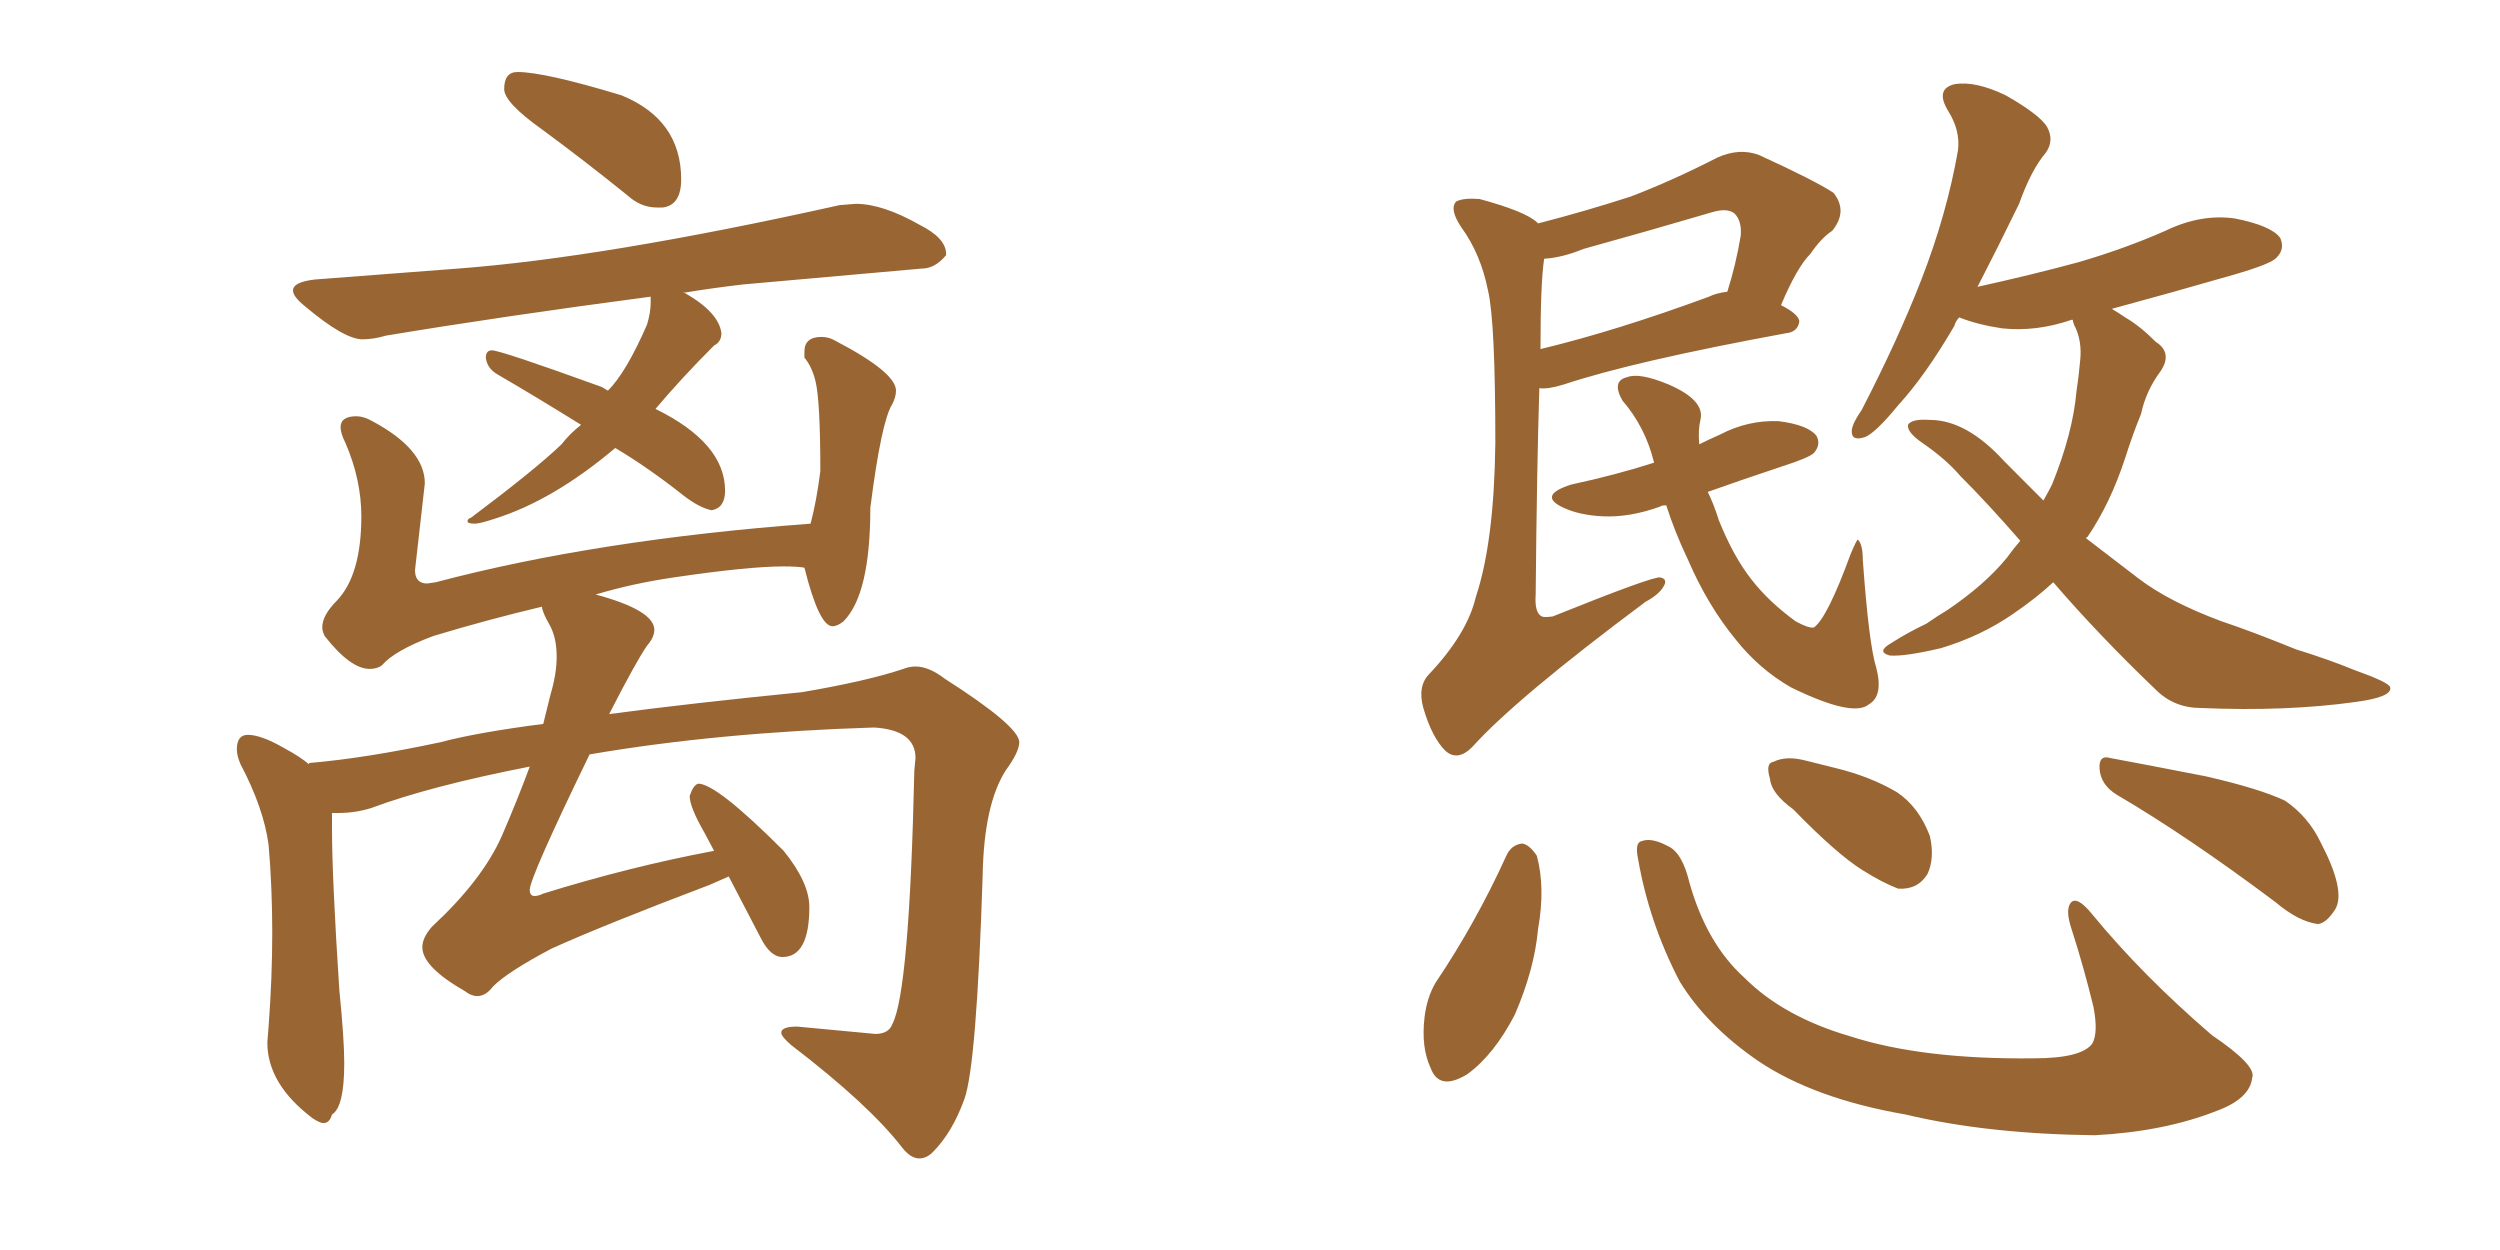 <svg xmlns="http://www.w3.org/2000/svg" xmlns:xlink="http://www.w3.org/1999/xlink" width="300" height="150"><path fill="#996633" padding="10" d="M79.54 24.90L79.54 24.90L78.81 24.90Q76.90 24.90 75.29 23.44L75.29 23.44Q70.02 19.19 65.04 15.53L65.04 15.53Q60.50 12.30 60.50 10.69L60.50 10.69Q60.50 8.64 62.11 8.64L62.11 8.64Q65.33 8.64 74.56 11.43L74.56 11.43Q81.74 14.36 81.74 21.53L81.74 21.53Q81.74 24.61 79.54 24.90ZM56.98 62.84L56.98 62.84Q56.10 62.84 56.10 62.55L56.10 62.55Q56.10 62.26 56.54 62.11L56.54 62.11Q64.16 56.40 67.38 53.32L67.38 53.32Q68.41 52.00 69.73 50.98L69.73 50.98Q64.31 47.61 59.77 44.97L59.77 44.97Q58.45 44.24 58.30 42.92L58.30 42.92Q58.30 42.04 59.03 42.04L59.03 42.04Q60.06 42.04 72.22 46.44L72.22 46.44L72.95 46.88Q75.15 44.68 77.64 38.96L77.64 38.96Q78.08 37.50 78.08 36.33L78.08 36.33L78.08 35.60Q60.35 37.94 46.29 40.28L46.29 40.28Q44.82 40.72 43.51 40.72L43.51 40.72Q41.31 40.72 36.62 36.77L36.62 36.77Q35.16 35.60 35.16 34.86L35.16 34.86Q35.16 33.84 37.79 33.54L37.79 33.54L54.93 32.23Q72.51 30.91 100.78 24.61L100.78 24.61L102.69 24.46Q105.91 24.46 110.30 26.95L110.30 26.95Q113.53 28.56 113.53 30.47L113.53 30.47L113.53 30.62Q112.21 32.23 110.60 32.23L110.60 32.23L89.21 34.13Q85.40 34.57 81.88 35.16L81.88 35.16L82.18 35.16Q86.28 37.50 86.57 39.99L86.57 39.99Q86.57 41.02 85.69 41.46L85.69 41.46Q81.74 45.41 78.66 49.07L78.66 49.07Q87.01 53.17 87.01 58.89L87.01 58.89Q87.01 60.94 85.40 61.23L85.40 61.23Q83.94 60.94 82.03 59.47L82.03 59.47Q77.78 56.10 73.83 53.76L73.83 53.76Q66.36 60.06 59.33 62.26L59.33 62.26Q57.57 62.84 56.98 62.84ZM110.30 139.01L110.30 139.01Q109.28 139.01 108.25 137.70L108.25 137.70Q104.30 132.57 94.92 125.39L94.92 125.39Q93.75 124.37 93.75 123.93L93.75 123.93Q93.75 123.19 95.65 123.19L95.65 123.19L105.03 124.07Q106.64 124.07 107.08 122.90L107.08 122.90Q109.13 118.95 109.72 92.43L109.72 92.43L109.86 90.97Q109.86 87.60 104.88 87.30L104.88 87.30Q86.13 87.89 70.75 90.53L70.75 90.53Q63.57 105.32 63.57 106.79L63.57 106.79Q63.57 107.52 64.16 107.52L64.16 107.52Q64.60 107.52 65.19 107.23L65.19 107.23Q75.59 104.00 85.69 102.10L85.69 102.10L84.52 99.90Q82.76 96.83 82.76 95.51L82.76 95.51Q83.20 94.19 83.79 94.04L83.79 94.04Q85.99 94.04 94.04 102.10L94.04 102.10Q97.12 105.91 97.12 108.84L97.12 108.84Q97.12 114.84 93.90 114.84L93.90 114.84Q92.43 114.84 91.26 112.50L91.26 112.50L87.45 105.18L85.11 106.20Q72.36 111.04 66.21 113.82L66.21 113.82Q60.94 116.60 59.18 118.36L59.18 118.36Q58.30 119.53 57.28 119.53L57.28 119.53Q56.54 119.53 55.81 118.95L55.81 118.95Q50.68 116.02 50.68 113.67L50.68 113.67Q50.68 112.50 51.86 111.18L51.86 111.18Q57.86 105.62 60.21 100.34L60.21 100.34Q62.11 95.95 63.57 91.99L63.57 91.99Q51.56 94.34 44.53 96.97L44.53 96.97Q42.63 97.56 40.58 97.56L40.58 97.56L39.84 97.56L39.84 99.46Q39.84 105.32 40.72 118.80L40.72 118.80Q41.31 124.66 41.31 127.59L41.31 127.59Q41.31 132.86 39.84 133.74L39.84 133.74Q39.55 134.77 38.82 134.77L38.82 134.77Q38.38 134.77 37.50 134.18L37.50 134.18Q32.08 130.08 32.08 125.10L32.08 125.10L32.23 123.19Q32.67 117.33 32.67 111.91L32.67 111.91Q32.67 106.49 32.23 101.37L32.23 101.37Q31.64 96.97 28.86 91.70L28.86 91.70Q28.42 90.67 28.42 89.94L28.42 89.94Q28.42 88.18 29.74 88.18L29.74 88.18Q31.35 88.18 34.13 89.79L34.13 89.79Q36.04 90.82 37.06 91.70L37.06 91.70Q37.06 91.55 37.21 91.55L37.21 91.55Q43.95 90.97 52.88 89.06L52.88 89.06Q57.28 87.89 65.19 86.87L65.19 86.87L66.06 83.35Q66.80 80.86 66.80 78.81L66.80 78.81Q66.80 76.46 65.92 74.93Q65.04 73.39 65.04 72.80L65.04 72.80Q58.30 74.41 52.00 76.32L52.00 76.32Q47.31 78.08 45.85 79.83L45.85 79.83Q45.26 80.27 44.38 80.27L44.38 80.27Q42.04 80.27 38.96 76.32L38.96 76.32Q38.67 75.73 38.67 75.29L38.67 75.29Q38.67 73.83 40.43 72.07L40.43 72.07Q43.36 68.99 43.36 61.96L43.36 61.96Q43.36 57.57 41.46 53.17L41.46 53.17Q40.87 52.00 40.87 51.27L40.87 51.27Q40.87 49.95 42.77 49.95L42.77 49.95Q43.65 49.95 44.68 50.54L44.68 50.54Q50.98 53.91 50.98 58.01L50.98 58.01L49.80 68.41Q49.80 70.02 51.27 70.02L51.27 70.02L52.29 69.87Q71.63 64.75 97.27 62.84L97.27 62.84Q98.00 60.06 98.44 56.54L98.44 56.54Q98.44 48.05 97.85 45.70L97.85 45.70Q97.41 43.95 96.53 42.92L96.53 42.92L96.53 42.19Q96.53 40.43 98.58 40.43L98.58 40.43Q99.46 40.43 100.20 40.87L100.20 40.87Q107.52 44.68 107.52 46.88L107.52 46.88Q107.52 47.61 107.08 48.49L107.08 48.49Q105.76 50.54 104.44 60.94L104.44 60.94Q104.44 71.34 101.22 74.56L101.22 74.56Q100.49 75.15 99.90 75.15L99.90 75.15Q98.29 75.15 96.53 68.12L96.53 68.12Q95.65 67.97 94.04 67.97L94.04 67.97Q89.79 67.97 80.86 69.29L80.86 69.29Q75.88 70.02 71.48 71.34L71.48 71.34Q78.52 73.24 78.52 75.59L78.52 75.59Q78.52 76.46 77.64 77.49L77.64 77.49Q76.32 79.39 73.10 85.69L73.10 85.69Q82.91 84.38 96.24 83.06L96.24 83.06Q104.00 81.74 108.40 80.27L108.40 80.27Q109.13 79.98 109.86 79.98L109.86 79.98Q111.47 79.98 113.38 81.45L113.38 81.45Q122.31 87.16 122.31 89.06L122.31 89.06Q122.31 90.23 120.70 92.43L120.70 92.43Q118.07 96.53 117.92 105.03L117.92 105.03Q117.19 127.88 115.72 131.91Q114.26 135.94 111.91 138.28L111.91 138.28Q111.18 139.01 110.30 139.01ZM184.57 26.81L184.57 26.81Q190.28 25.34 195.70 23.58L195.70 23.58Q200.68 21.68 206.10 18.90L206.10 18.90Q208.74 17.72 211.08 18.60L211.08 18.60Q217.82 21.68 220.02 23.14L220.02 23.14Q221.78 25.34 219.87 27.69L219.87 27.69Q218.55 28.56 217.24 30.47L217.24 30.47Q215.63 32.08 213.72 36.62L213.72 36.62Q215.77 37.65 215.92 38.53L215.92 38.53Q215.77 39.84 214.31 39.99L214.31 39.99Q196.00 43.36 187.65 46.14L187.65 46.14Q185.74 46.73 184.72 46.58L184.72 46.58Q184.42 56.25 184.28 71.34L184.28 71.34Q184.13 73.54 185.01 73.97L185.01 73.97Q185.30 74.12 186.33 73.97L186.33 73.97Q198.34 69.14 199.22 69.29L199.22 69.29Q199.95 69.43 199.80 70.02L199.80 70.02Q199.37 71.19 197.46 72.22L197.46 72.22Q181.93 83.79 176.66 89.65L176.66 89.65Q174.90 91.41 173.44 90.09L173.44 90.09Q171.83 88.48 170.80 84.96L170.80 84.96Q170.07 82.32 171.53 80.86L171.53 80.86Q176.07 76.03 177.10 71.63L177.10 71.63Q179.30 65.04 179.44 53.17L179.44 53.17Q179.44 38.53 178.56 34.86L178.56 34.86Q177.69 30.47 175.34 27.25L175.34 27.25Q173.88 25.05 174.76 24.17L174.76 24.17Q175.63 23.73 177.54 23.88L177.54 23.88Q182.96 25.34 184.42 26.66L184.42 26.66Q184.42 26.66 184.57 26.81ZM185.30 31.05L185.30 31.05Q184.86 33.84 184.86 41.89L184.86 41.89Q193.95 39.70 205.08 35.60L205.08 35.60Q205.96 35.16 207.28 35.01L207.28 35.01Q208.30 31.79 208.89 28.27L208.89 28.27Q209.03 26.51 208.15 25.63L208.15 25.63Q207.28 24.90 205.37 25.49L205.37 25.49Q197.90 27.69 189.99 29.88L189.99 29.88Q187.50 30.91 185.30 31.05ZM199.95 60.64L199.95 60.64Q199.37 60.64 199.22 60.79L199.22 60.79Q195.56 62.11 192.33 61.96L192.33 61.96Q189.55 61.82 187.65 60.94L187.65 60.94Q184.42 59.47 188.53 58.15L188.53 58.15Q193.95 56.98 198.49 55.52L198.49 55.52Q197.46 51.27 194.68 48.05L194.68 48.05Q193.36 45.70 195.26 45.26L195.26 45.26Q196.73 44.68 200.24 46.14L200.24 46.14Q204.64 48.05 204.05 50.39L204.05 50.39Q203.76 51.56 203.91 53.32L203.91 53.32Q205.08 52.73 206.40 52.15L206.40 52.15Q209.77 50.39 213.43 50.54L213.43 50.54Q216.94 50.98 217.97 52.29L217.97 52.29Q218.55 53.32 217.68 54.35L217.68 54.35Q217.09 54.93 213.87 55.96L213.87 55.96Q209.03 57.57 204.93 59.03L204.93 59.03Q205.66 60.50 206.25 62.40L206.25 62.40Q208.01 66.80 210.21 69.58L210.21 69.58Q212.26 72.22 215.48 74.56L215.48 74.56Q217.09 75.44 217.68 75.29L217.68 75.29Q219.29 74.12 222.07 66.50L222.07 66.50Q222.80 64.75 222.95 64.75L222.95 64.75Q223.54 65.33 223.54 67.24L223.54 67.24Q224.27 77.34 225.15 80.13L225.15 80.13Q226.03 83.50 224.27 84.52L224.27 84.52Q222.36 86.13 214.89 82.47L214.89 82.47Q211.08 80.27 208.30 76.76L208.30 76.76Q204.93 72.66 202.59 67.24L202.59 67.24Q200.98 63.87 199.95 60.64ZM246.39 69.87L246.39 69.87Q244.34 71.78 241.55 73.68L241.55 73.68Q237.74 76.32 232.91 77.78L232.91 77.78Q228.52 78.81 226.76 78.66L226.76 78.66Q225.15 78.22 226.90 77.20L226.90 77.20Q228.96 75.88 231.15 74.85L231.15 74.85Q232.62 73.83 233.64 73.24L233.64 73.24Q238.18 70.17 240.82 66.94L240.82 66.94Q241.55 65.92 242.43 64.89L242.43 64.89Q238.48 60.35 235.25 57.13L235.25 57.13Q233.50 55.08 230.71 53.17L230.71 53.17Q228.81 51.86 228.96 50.98L228.96 50.98Q229.39 50.24 231.59 50.39L231.59 50.39Q235.99 50.39 240.53 55.37L240.53 55.37Q242.87 57.71 245.21 60.06L245.21 60.06Q245.80 59.03 246.24 58.15L246.24 58.15Q248.73 52.00 249.17 47.02L249.17 47.02Q249.46 45.12 249.61 43.36L249.61 43.36Q249.90 40.87 248.88 38.96L248.88 38.96Q248.73 38.53 248.73 38.38L248.73 38.38Q248.58 38.38 248.58 38.38L248.58 38.38Q244.34 39.84 240.23 39.40L240.23 39.40Q237.30 38.96 235.11 38.09L235.11 38.09Q234.67 38.53 234.52 39.11L234.52 39.11Q231.01 45.12 227.78 48.63L227.78 48.63Q225.15 51.86 223.83 52.44L223.83 52.44Q222.07 53.03 222.22 51.56L222.22 51.56Q222.36 50.68 223.39 49.22L223.39 49.22Q227.78 40.72 230.57 33.54L230.57 33.54Q233.64 25.63 234.96 18.02L234.96 18.02Q235.25 15.67 233.79 13.33L233.79 13.33Q232.18 10.69 234.52 10.11L234.52 10.11Q237.01 9.67 240.67 11.43L240.67 11.43Q244.78 13.77 245.65 15.23L245.65 15.23Q246.53 16.85 245.51 18.31L245.51 18.31Q243.75 20.36 242.29 24.46L242.29 24.46Q239.65 29.88 237.30 34.42L237.30 34.42Q243.90 32.96 249.32 31.49L249.32 31.49Q254.88 29.88 259.86 27.69L259.86 27.69Q264.11 25.63 268.21 26.22L268.21 26.22Q272.61 27.10 273.63 28.56L273.63 28.56Q274.22 29.88 273.19 30.91L273.19 30.91Q272.61 31.64 268.07 32.96L268.07 32.96Q260.45 35.16 253.42 37.06L253.42 37.06Q254.15 37.50 255.03 38.09L255.03 38.09Q256.79 39.11 258.69 41.02L258.69 41.02Q260.74 42.33 259.28 44.53L259.28 44.53Q257.52 46.88 256.93 49.66L256.93 49.66Q255.91 52.15 255.03 54.93L255.03 54.93Q253.27 60.35 250.49 64.45L250.49 64.45Q250.34 64.45 250.34 64.60L250.34 64.60Q253.56 67.09 256.64 69.43L256.64 69.43Q260.30 72.22 266.60 74.56L266.60 74.56Q270.12 75.73 275.54 77.93L275.54 77.93Q279.35 79.10 282.57 80.42L282.57 80.42Q286.67 81.88 286.82 82.47L286.82 82.47Q287.11 83.64 282.71 84.23L282.71 84.23Q274.37 85.40 264.11 84.96L264.11 84.96Q260.89 84.96 258.69 82.76L258.69 82.76Q251.81 76.17 246.39 69.87ZM180.76 102.69L180.76 102.69Q181.35 101.37 182.67 101.22L182.67 101.22Q183.54 101.37 184.42 102.69L184.42 102.69Q185.45 106.49 184.57 111.47L184.57 111.47Q184.13 116.31 181.79 121.73L181.79 121.73Q179.30 126.56 176.07 128.91L176.07 128.91Q172.71 130.96 171.68 128.17L171.68 128.17Q170.51 125.68 170.95 122.02L170.95 122.02Q171.24 119.68 172.27 117.92L172.27 117.92Q177.10 110.74 180.76 102.69ZM196.58 103.13L196.58 103.13Q196.14 101.07 197.02 100.93L197.02 100.93Q198.19 100.49 200.10 101.51L200.10 101.51Q201.86 102.25 202.73 105.91L202.73 105.91Q204.79 113.23 209.33 117.33L209.33 117.33Q214.01 122.02 222.07 124.37L222.07 124.37Q230.71 127.15 244.04 127.00L244.04 127.00Q249.76 127.00 251.07 125.24L251.07 125.24Q251.81 123.93 251.22 120.85L251.22 120.85Q250.05 116.02 248.58 111.47L248.58 111.47Q247.85 109.28 248.44 108.40L248.44 108.40Q249.17 107.37 251.07 109.72L251.07 109.72Q257.08 117.04 265.43 124.22L265.43 124.22Q270.85 127.88 270.26 129.35L270.26 129.35Q269.97 131.84 266.02 133.30L266.02 133.30Q259.72 135.79 251.37 136.23L251.37 136.23Q238.48 136.08 228.66 133.74L228.66 133.74Q217.68 131.84 210.94 127.29L210.94 127.29Q204.79 123.05 201.56 117.77L201.56 117.77Q197.90 110.74 196.58 103.13ZM215.19 97.12L215.19 97.12Q212.55 95.21 212.40 93.46L212.40 93.46Q211.82 91.55 212.84 91.41L212.84 91.41Q214.31 90.67 216.65 91.26L216.65 91.26Q218.41 91.70 220.17 92.14L220.17 92.14Q224.41 93.16 227.64 95.07L227.64 95.07Q230.27 96.83 231.59 100.34L231.59 100.34Q232.18 102.98 231.30 104.88L231.30 104.88Q230.13 106.79 227.78 106.64L227.78 106.64Q225.88 105.91 223.54 104.44L223.54 104.44Q220.46 102.54 215.19 97.12ZM254.00 95.36L254.00 95.36L254.00 95.36Q252.10 94.19 251.95 92.29L251.95 92.29Q251.81 90.53 253.27 90.97L253.27 90.97Q257.23 91.70 264.70 93.16L264.70 93.16Q271.14 94.63 274.22 96.09L274.22 96.09Q277.00 98.00 278.47 101.07L278.47 101.07Q281.54 106.93 280.22 109.13L280.22 109.13Q279.20 110.74 278.17 110.89L278.17 110.89Q275.83 110.60 273.05 108.25L273.05 108.25Q262.50 100.34 254.00 95.36Z"/></svg>
